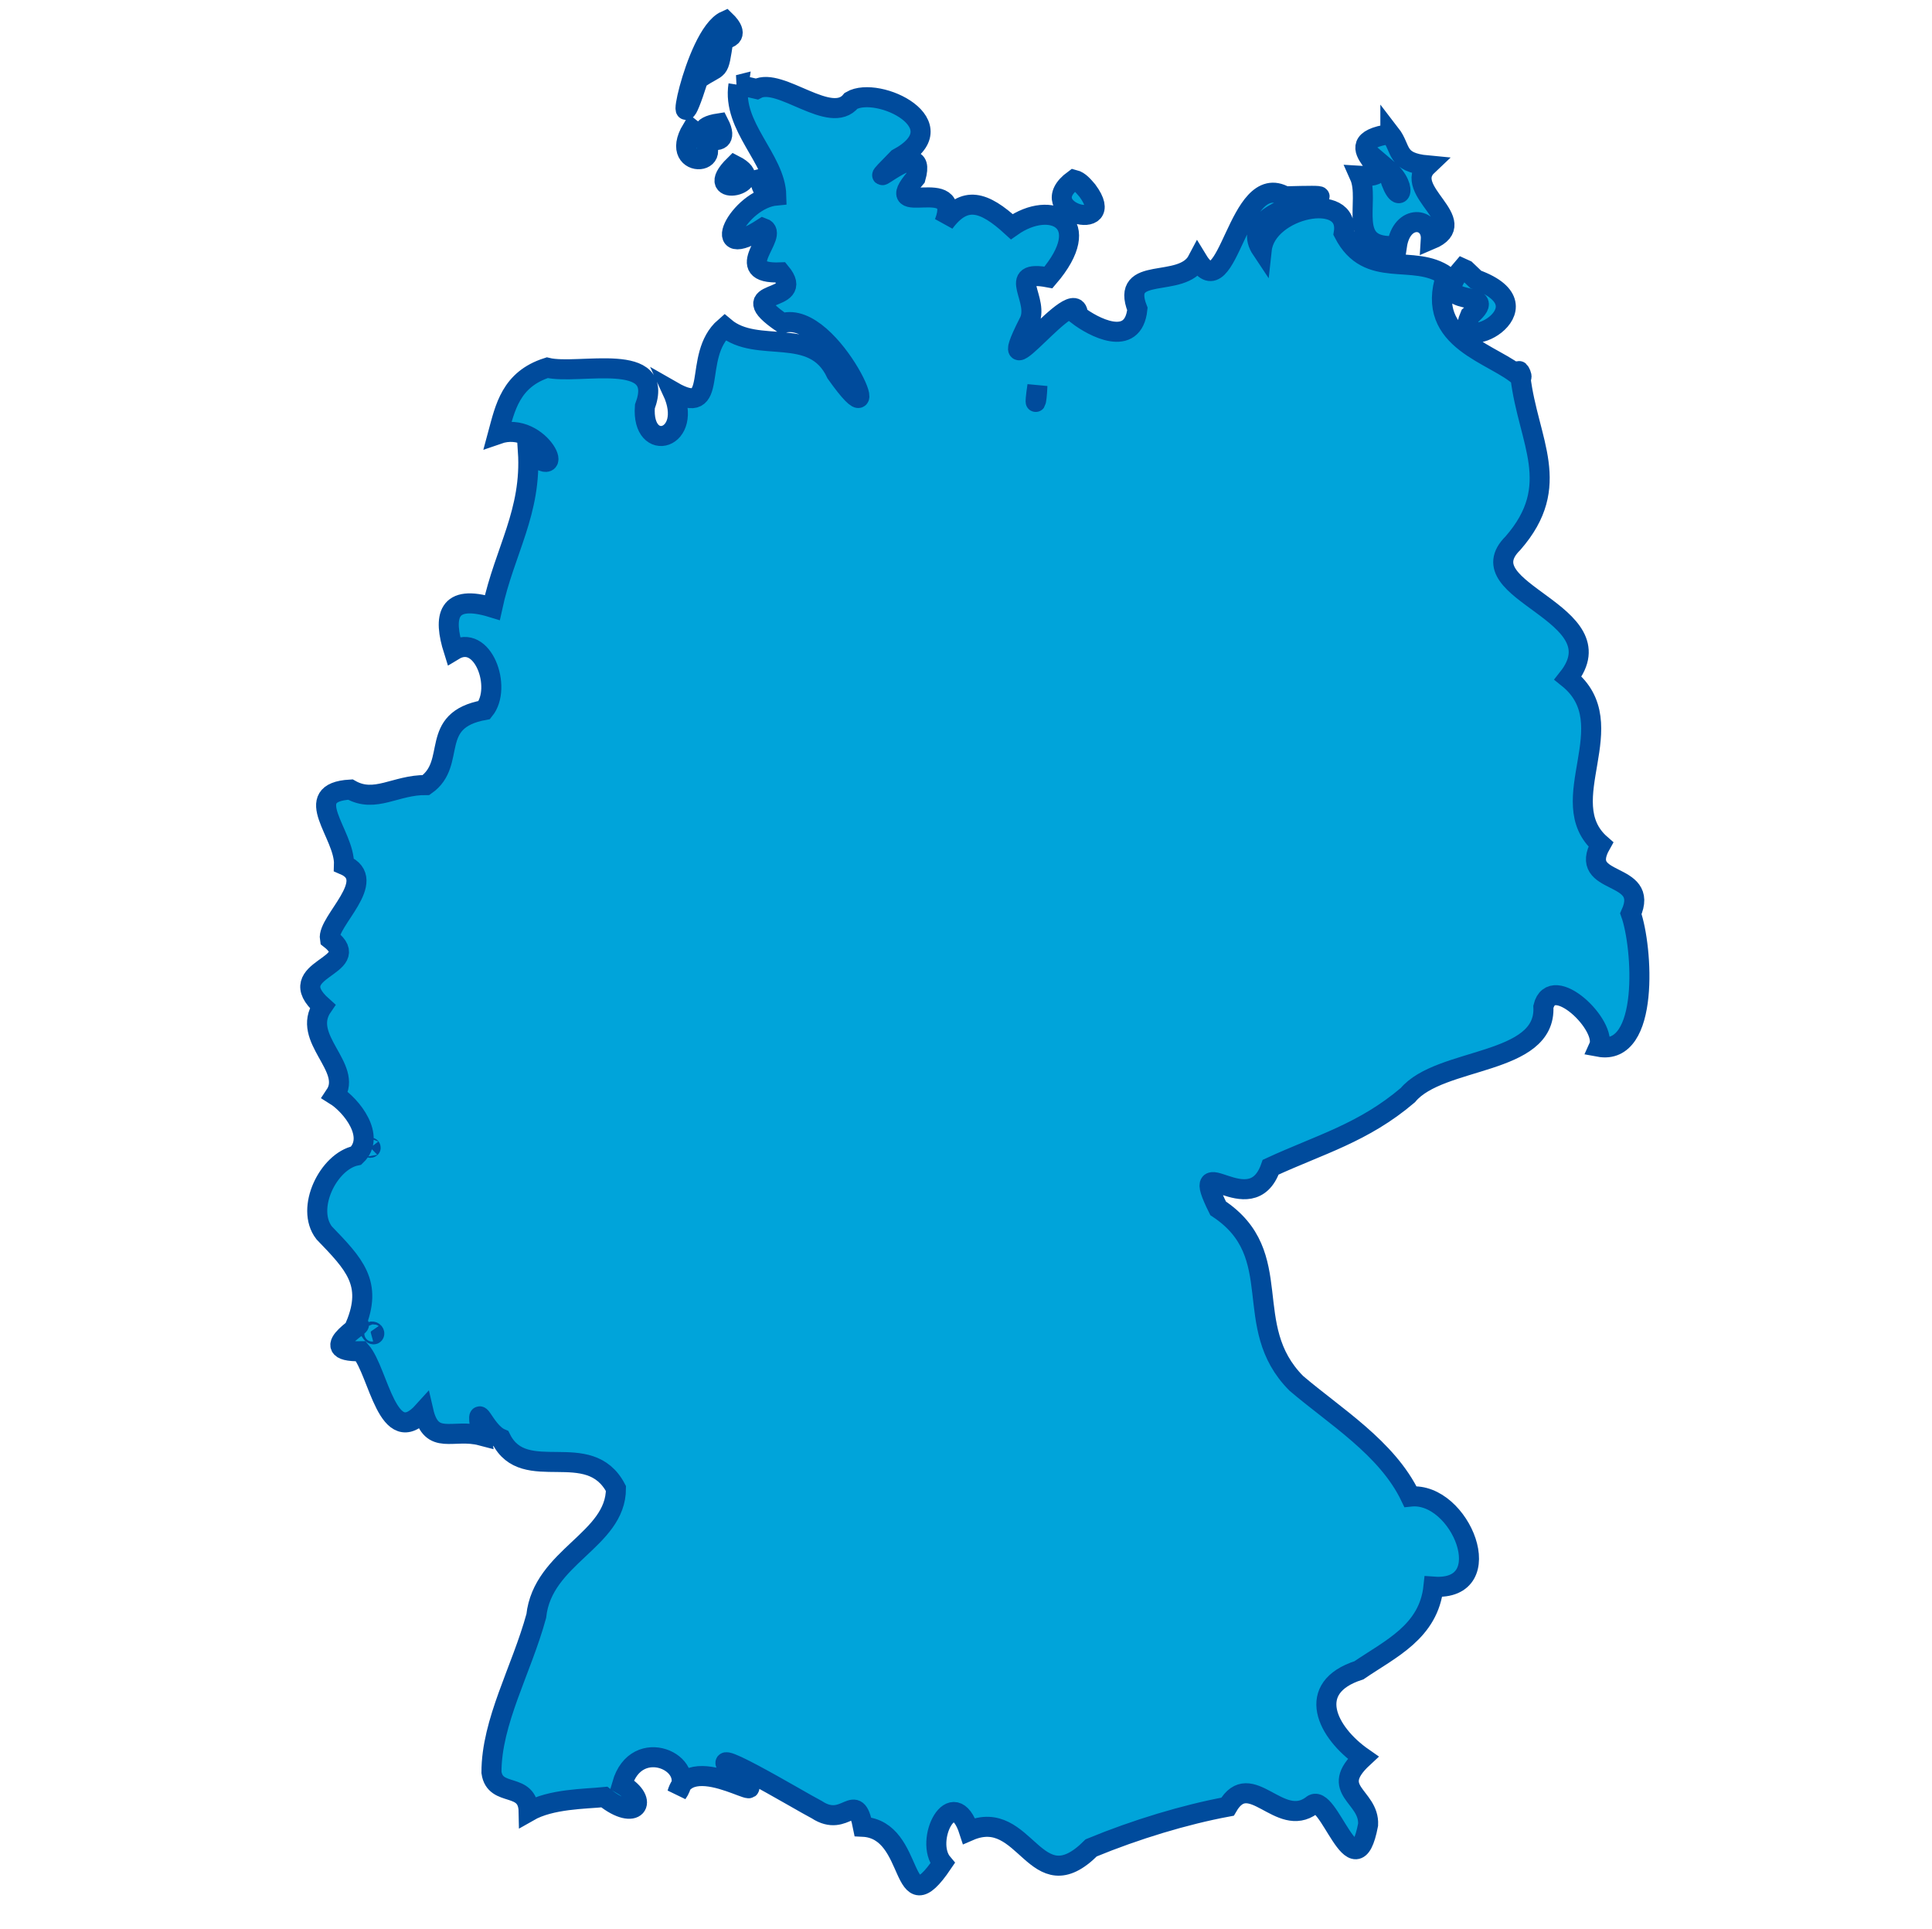 <?xml version="1.0" encoding="UTF-8" standalone="no"?>
<!-- Created with Inkscape (http://www.inkscape.org/) -->

<svg
   id="svg2"
   sodipodi:version="0.32"
   inkscape:version="1.4.2 (f4327f4, 2025-05-13)"
   width="521.88"
   height="521"
   version="1.0"
   sodipodi:docname="Germany-Outline.svg"
   inkscape:output_extension="org.inkscape.output.svg.inkscape"
   sodipodi:modified="true"
   xmlns:inkscape="http://www.inkscape.org/namespaces/inkscape"
   xmlns:sodipodi="http://sodipodi.sourceforge.net/DTD/sodipodi-0.dtd"
   xmlns="http://www.w3.org/2000/svg"
   xmlns:svg="http://www.w3.org/2000/svg"
   xmlns:rdf="http://www.w3.org/1999/02/22-rdf-syntax-ns#"
   xmlns:cc="http://creativecommons.org/ns#"
   xmlns:dc="http://purl.org/dc/elements/1.1/">
  <defs
     id="defs5">
    <inkscape:perspective
       sodipodi:type="inkscape:persp3d"
       inkscape:vp_x="0 : 156.71112 : 1"
       inkscape:vp_y="0 : 1000 : 0"
       inkscape:vp_z="521.88025 : 156.71112 : 1"
       inkscape:persp3d-origin="260.94012 : 35.281491 : 1"
       id="perspective173" />
  </defs>
  <sodipodi:namedview
     inkscape:cy="349.41537"
     inkscape:cx="226.17758"
     inkscape:zoom="1.0345853"
     inkscape:window-height="1009"
     inkscape:window-width="1920"
     inkscape:pageshadow="2"
     inkscape:pageopacity="0.0"
     guidetolerance="10.0"
     gridtolerance="10.0"
     objecttolerance="10.0"
     borderopacity="1.0"
     bordercolor="#666666"
     pagecolor="#ffffff"
     id="base"
     inkscape:window-x="-8"
     inkscape:window-y="352"
     inkscape:current-layer="layer1"
     showgrid="false"
     inkscape:window-maximized="1"
     inkscape:showpageshadow="2"
     inkscape:pagecheckerboard="0"
     inkscape:deskcolor="#d1d1d1" />
  <g
     inkscape:groupmode="layer"
     id="layer1"
     inkscape:label="1"
     style="display:inline"
     transform="translate(-57.325,-16.015)">
    <path
       style="color:#000000;display:block;visibility:visible;fill:#00a4da;fill-opacity:1.0;fill-rule:nonzero;stroke:#004b9c;stroke-width:5.413;stroke-linecap:butt;stroke-linejoin:miter;stroke-miterlimit:4;stroke-dasharray:none;stroke-dashoffset:0;stroke-opacity:1;marker:none;marker-start:none;marker-mid:none;marker-end:none"
       d="m 253.29,21.631 c -8.539,3.855 -15.058,39.989 -7.379,15.791 5.923,-4.223 5.376,-0.957 6.838,-10.817 4.313,-0.562 2.052,-3.522 0.541,-4.974 z m 3.506,17.312 c -1.771,11.298 9.986,19.988 10.223,29.879 -10.245,0.927 -19.105,18.864 -3.558,8.763 4.755,1.699 -9.292,12.584 4.704,12.006 7.265,8.761 -13.949,3.833 0.489,13.712 13.455,-4.028 30.101,35.477 14.542,13.554 -6.125,-13.145 -21.287,-4.993 -30.093,-12.456 -9.077,7.852 -0.99,24.837 -14.16,17.278 6.08,13.177 -8.392,17.113 -7.422,4.149 5.796,-15.354 -17.94,-8.412 -26.378,-10.491 -9.862,3.15 -11.386,10.811 -13.312,17.937 11.782,-4.103 19.408,14.415 8.097,4.609 1.072,16.422 -6.29,26.862 -9.608,42.226 -12.219,-3.766 -13.331,2.5 -10.452,11.599 7.892,-4.797 13.183,10.04 8.286,16.093 -15.253,2.787 -7.216,14.24 -15.751,20.268 -8.24,-0.08 -13.746,5.009 -20.428,1.216 -13.851,0.788 -1.412,12.03 -1.731,20.331 9.68,4.102 -4.603,15.29 -3.809,19.983 9.813,7.62 -13.596,7.921 -1.988,18.257 -5.969,8.624 8.379,16.485 3.373,23.969 4.441,2.765 11.146,11.183 5.713,16.334 -7.464,1.509 -13.776,14.203 -8.656,20.852 8.114,8.427 13.226,13.601 8.483,25.023 5.069,-1.836 -12.602,7.25 1.45,6.972 4.833,5.621 7.219,26.988 16.9,16.226 2.183,9.456 7.98,4.545 15.636,6.558 -1.756,-11.179 0.501,-1.194 5.311,0.828 6.304,12.656 23.827,-0.356 31.053,13.467 -0.016,13.982 -19.794,18.354 -21.526,34.438 -4.008,14.631 -12.118,28.516 -12.102,42.237 0.964,6.921 9.885,2.392 10.041,10.578 6.046,-3.46 15.263,-3.394 20.453,-3.92 8.603,6.886 12.256,1.036 4.769,-3.373 3.896,-13.647 20.728,-5.692 14.922,2.361 3.654,-12.78 28.283,5.959 16.162,-4.908 -12.796,-10.943 17.263,7.153 21.553,9.34 7.897,5.179 10.43,-5.712 12.443,4.605 14.534,0.697 9.649,27.414 21.51,9.861 -5.205,-6.136 2.898,-21.935 7.156,-8.738 15.444,-6.703 17.727,19.853 33.007,4.567 12.09,-4.988 25.331,-8.978 36.813,-11.112 6.15,-10.621 14.033,6.104 22.739,-0.357 4.473,-4.225 11.606,24.292 15.234,5.213 0.396,-7.794 -10.946,-9.207 -1.363,-18.088 -9.894,-6.887 -15.692,-18.926 -1.118,-23.608 8.494,-5.801 18.847,-10.38 20.139,-22.598 18.183,1.324 7.333,-25.77 -6.232,-24.328 -6.307,-13.153 -20.468,-21.739 -30.815,-30.583 -15.402,-15.476 -2.137,-34.729 -21.12,-47.265 -8.537,-17.187 8.808,4.296 14.195,-11.121 13.242,-6.113 25.061,-9.256 37.047,-19.462 8.685,-10.405 37.429,-7.962 36.614,-23.873 2.325,-9.491 17.544,5.121 14.978,10.817 13.835,2.586 11.825,-27.081 8.652,-35.947 5.34,-11.802 -14.604,-7.261 -8.117,-18.712 -13.331,-11.637 6.694,-32.456 -8.858,-44.942 14.008,-17.676 -28.153,-23.302 -14.878,-36.437 13.663,-15.639 4.14,-27.422 2.034,-44.767 -6.691,-6.417 -26.038,-9.686 -20.103,-27.455 -8.75,-6.224 -21.055,1.308 -27.634,-11.534 1.902,-11.583 -20.916,-6.879 -22.159,4.518 -8.982,-13.416 33.736,-15.162 6.333,-14.448 -12.989,-7.493 -15.328,30.877 -23.645,17.228 -4.2,8.012 -21.005,1.071 -16.273,13.206 -1.12,10.813 -12.168,4.703 -16.058,1.706 0.009,-10.233 -24.284,23.702 -13.372,2.117 3.559,-6.17 -6.589,-14.609 5.406,-12.349 12.856,-14.959 0.854,-21.298 -9.907,-13.716 -7.543,-6.901 -12.732,-8.459 -18.21,-1.063 5.292,-13.606 -17.746,-0.527 -7.757,-12.143 3.717,-13.114 -17.813,7.949 -4.847,-5.213 16.853,-9.052 -5.29,-19.848 -12.577,-15.589 -5.533,6.872 -19.157,-6.527 -25.509,-3.178 l -4.501,-1.043 -0.433,-0.065 z m 211.244,79.021 c 1.116,0.333 -1.427,-4.093 0,0 z M 251.515,49.325 c -11.285,1.697 4.769,9.261 0,0 z m -7.292,1.586 c -7.01,11.703 12.714,9.907 0,0 z m 188.674,1.282 c -17.357,2.486 5.915,12.218 -8.332,11.312 3.14,7.005 -4.098,19.978 10.105,18.923 1.282,-8.81 9.545,-7.748 9.153,-1.69 11.45,-4.816 -8.081,-13.223 -0.855,-20.037 -8.771,-0.814 -6.942,-4.463 -10.071,-8.508 z m -177.184,8.428 c -9.517,9.351 10.072,5.131 0,0 z m 176.383,1.043 c 6.365,5.381 2.701,11.543 0,0 z m -169.523,2.715 c 1.486,8.471 6.865,-1.747 0,0 z m 3.657,0.348 -0.216,0.369 z m 81.191,-0.174 c -11.744,8.575 12.437,14.845 3.635,2.954 -0.988,-1.129 -2.083,-2.567 -3.635,-2.954 z M 452.373,88.51 c -10.299,11.883 11.403,4.804 2.034,12.794 -5.159,11.786 22.888,-2.058 1.558,-9.818 L 453.282,88.923 Z M 337.554,120.179 c -0.2,5.258 -0.98,6.472 0,0 z M 157.362,326.008 c 0.12,-0.117 0.114,0.149 0,0 z m 0.043,49.719 c 1.49,-0.409 1.242,1.791 0,0 z"
       id="path1891" />
  </g>
</svg>
